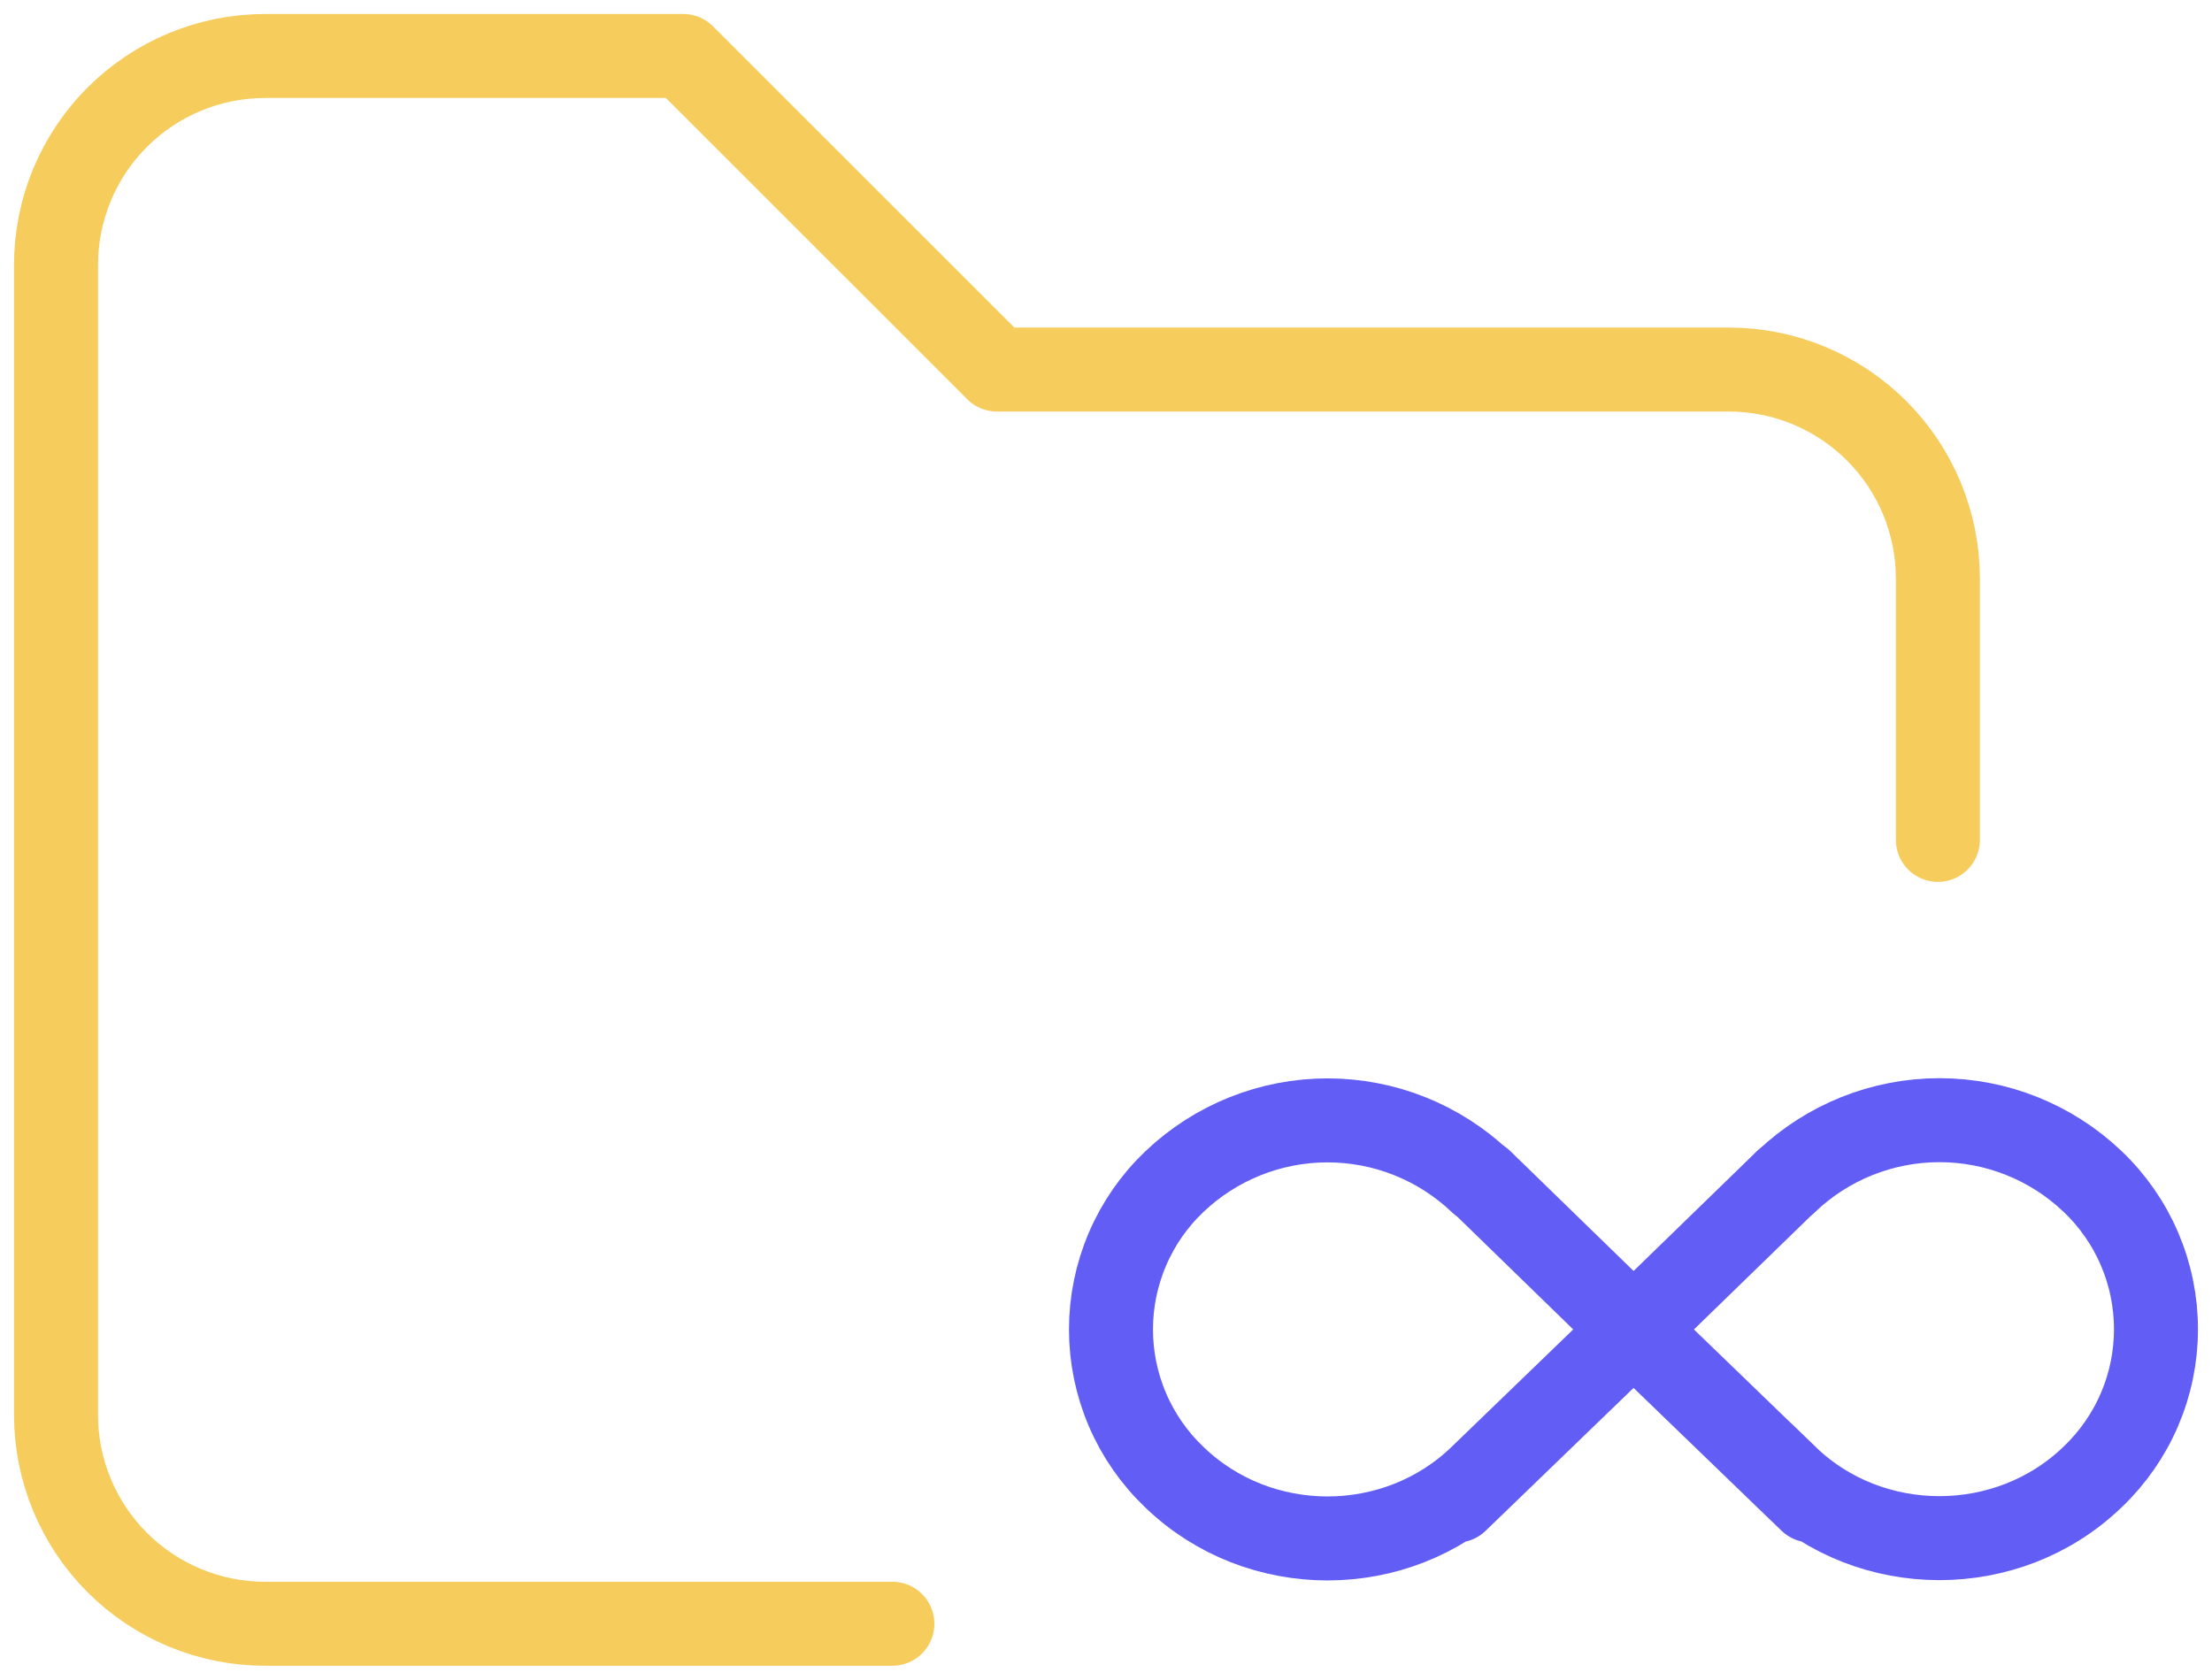 <svg width="79" height="60" viewBox="0 0 79 60" fill="none" xmlns="http://www.w3.org/2000/svg">
<path d="M31.871 58H9.468C7.487 58 5.588 57.213 4.187 55.813C2.787 54.413 2 52.514 2 50.533V9.467C2 7.486 2.787 5.587 4.187 4.187C5.588 2.787 7.487 2 9.468 2H24.403L35.605 13.2H61.742C63.723 13.2 65.622 13.987 67.023 15.387C68.423 16.787 69.21 18.686 69.21 20.667V30" stroke="#F6CC5D" stroke-width="3" stroke-linecap="round" stroke-linejoin="round"/>
<path d="M52.88 42.207C51.406 40.803 49.448 40.019 47.411 40.019C45.375 40.019 43.417 40.803 41.943 42.207C41.227 42.887 40.657 43.706 40.268 44.614C39.879 45.521 39.678 46.498 39.678 47.486C39.678 48.474 39.879 49.451 40.268 50.358C40.657 51.266 41.227 52.084 41.943 52.765C44.964 55.681 49.859 55.681 52.88 52.765M52.88 52.765C49.874 55.669 55.901 49.849 52.88 52.765ZM52.88 52.765L58.331 47.501L63.783 42.203" stroke="#625DF5" stroke-width="3" stroke-linecap="round" stroke-linejoin="round"/>
<path d="M52.895 42.192L58.346 47.494L63.797 52.758M63.797 52.758C60.792 49.849 66.818 55.67 63.797 52.758ZM63.797 52.758C66.803 55.666 71.713 55.673 74.734 52.758C75.45 52.077 76.02 51.258 76.409 50.351C76.799 49.444 76.999 48.466 76.999 47.479C76.999 46.491 76.799 45.514 76.409 44.606C76.02 43.699 75.45 42.88 74.734 42.2C73.26 40.795 71.302 40.012 69.266 40.012C67.23 40.012 65.272 40.795 63.797 42.2" stroke="#625DF5" stroke-width="3" stroke-linecap="round" stroke-linejoin="round"/>
</svg>
